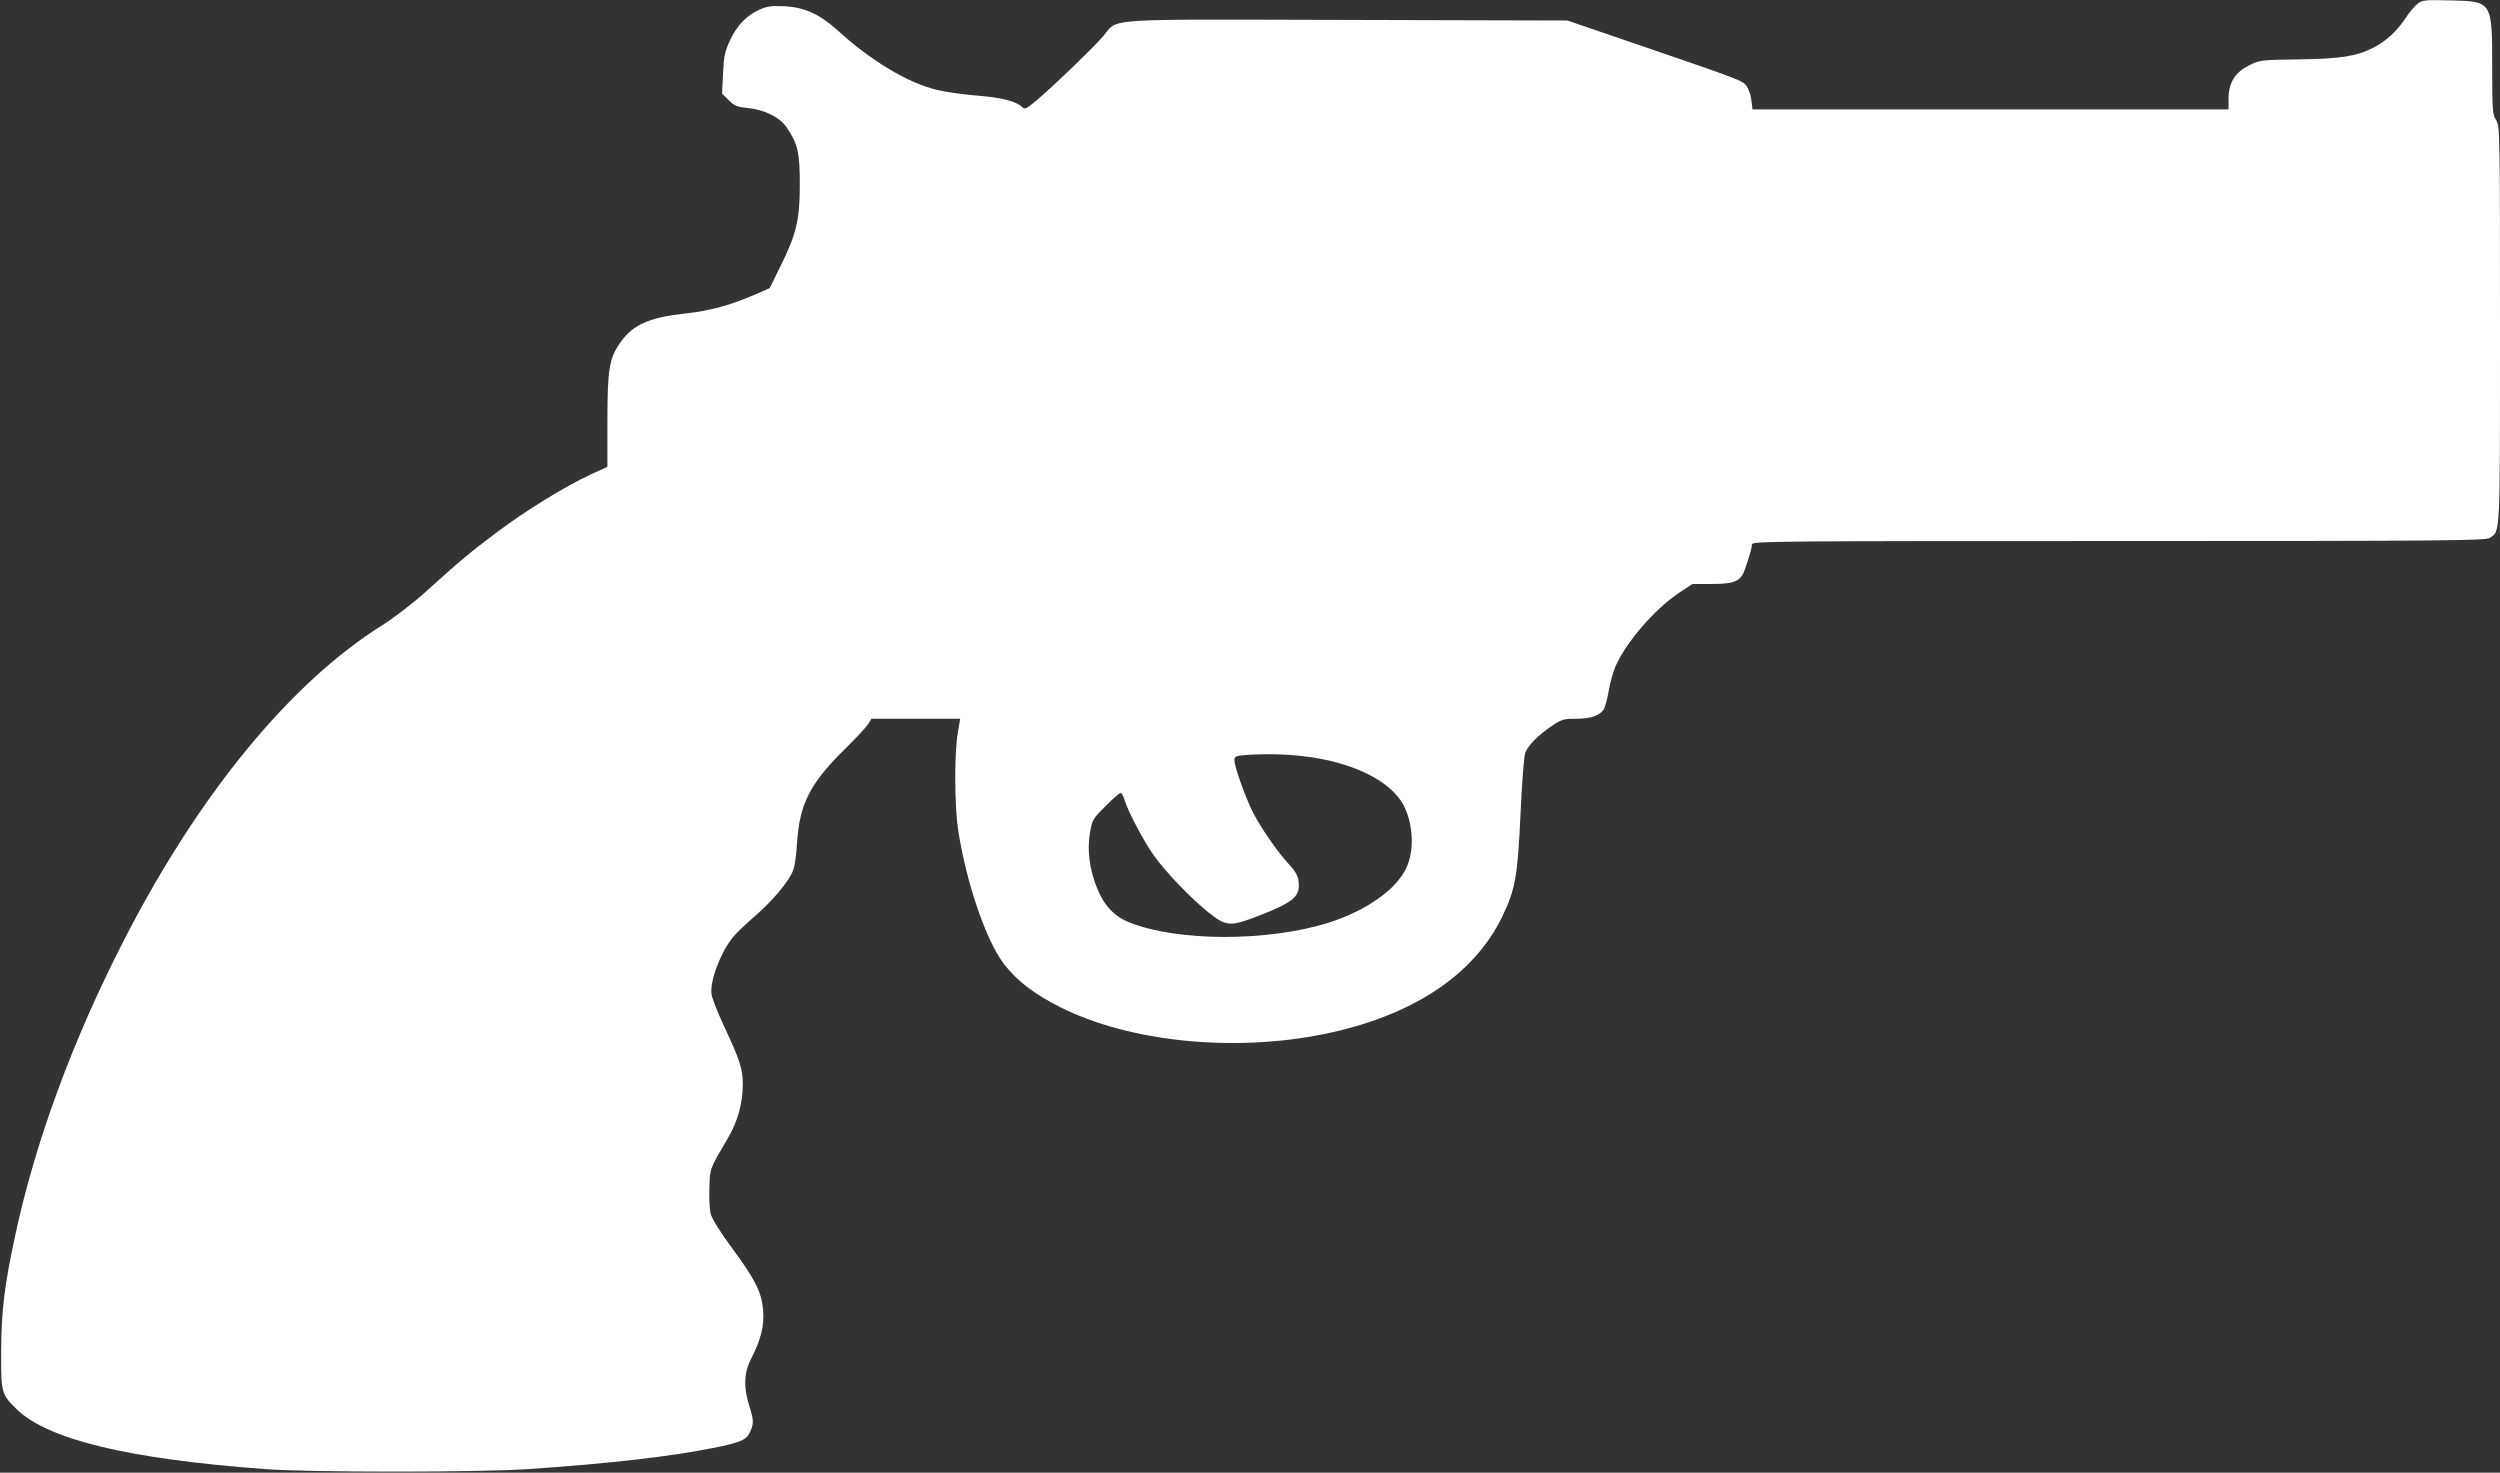 <?xml version="1.0" standalone="no"?>
<!DOCTYPE svg PUBLIC "-//W3C//DTD SVG 20010904//EN"
 "http://www.w3.org/TR/2001/REC-SVG-20010904/DTD/svg10.dtd">
<svg version="1.0" xmlns="http://www.w3.org/2000/svg"
 width="1280pt" height="754pt" viewBox="0 0 1280 754"
 preserveAspectRatio="xMidYMid meet">
<rect x="0" y="0" width="1280" height="754" fill="#333333" stroke="none"/>
<g transform="translate(0,754) scale(0.1,-0.1)"
fill="#ffffff" stroke="none">
<path d="M12377 7520 c-15 -12 -43 -45 -62 -75 -45 -67 -100 -117 -165 -150
-87 -44 -167 -56 -382 -59 -196 -3 -198 -3 -255 -32 -71 -36 -103 -89 -103
-171 l0 -53 -1219 0 -1218 0 -6 46 c-2 26 -14 58 -24 73 -23 29 -24 30 -558
213 l-360 123 -1133 3 c-1285 3 -1161 11 -1246 -86 -54 -62 -247 -248 -339
-326 -54 -45 -59 -48 -75 -33 -33 30 -105 48 -235 58 -71 6 -163 19 -205 30
-148 37 -334 149 -505 305 -91 82 -172 118 -272 122 -68 3 -89 0 -130 -19 -66
-31 -112 -80 -148 -157 -26 -56 -31 -80 -35 -168 l-5 -103 34 -34 c29 -29 43
-35 99 -40 88 -10 162 -47 198 -100 57 -83 67 -128 67 -292 0 -181 -17 -253
-100 -420 l-54 -110 -63 -28 c-138 -60 -241 -88 -368 -102 -187 -20 -271 -58
-335 -150 -56 -81 -65 -137 -65 -402 l0 -233 -87 -40 c-131 -61 -328 -182
-476 -293 -139 -104 -193 -149 -373 -312 -61 -55 -158 -129 -215 -165 -471
-294 -943 -869 -1325 -1615 -263 -513 -455 -1034 -558 -1519 -54 -251 -69
-379 -70 -586 -1 -210 1 -219 79 -295 161 -156 572 -255 1275 -307 227 -17
1090 -17 1340 0 413 28 731 64 949 108 137 27 171 41 188 76 23 46 23 66 1
134 -32 102 -30 174 9 250 49 95 67 167 60 248 -8 92 -41 156 -162 320 -56 76
-100 146 -106 170 -6 23 -9 84 -7 136 4 102 -1 89 96 255 49 83 74 174 75 270
0 82 -12 121 -95 299 -33 71 -63 146 -65 166 -9 67 45 211 109 291 16 20 67
69 114 109 86 76 157 158 189 220 13 25 20 71 26 155 12 197 66 304 245 480
56 55 109 112 119 128 l17 27 227 0 227 0 -12 -72 c-18 -101 -17 -371 1 -493
41 -270 142 -567 234 -689 66 -87 159 -158 296 -226 354 -175 879 -228 1341
-135 450 91 769 300 915 601 67 139 79 203 94 524 7 163 18 298 24 315 16 40
63 88 133 136 53 36 62 39 128 39 71 0 114 14 139 44 7 9 19 51 27 95 7 43 23
100 34 126 53 124 199 294 327 380 l68 45 98 0 c119 0 150 14 171 75 27 79 36
112 36 128 0 16 126 17 1878 17 1685 0 1880 2 1900 16 54 38 52 -10 52 1091 0
999 -1 1019 -20 1048 -18 28 -20 47 -20 268 0 341 1 340 -214 345 -132 3 -143
2 -169 -18z m-5711 -3851 c256 -28 457 -127 522 -255 49 -98 54 -232 11 -321
-52 -109 -208 -218 -399 -278 -311 -97 -772 -96 -1017 2 -78 31 -131 87 -167
178 -38 96 -50 190 -36 278 12 70 14 74 80 139 37 38 72 68 77 68 6 0 15 -17
21 -37 18 -59 97 -208 149 -282 62 -87 189 -219 281 -293 94 -74 109 -75 279
-8 146 58 183 88 183 146 0 43 -12 68 -55 114 -52 55 -144 188 -181 263 -38
75 -94 233 -94 265 0 17 8 22 43 25 90 8 212 7 303 -4z"/>
</g>
</svg>
